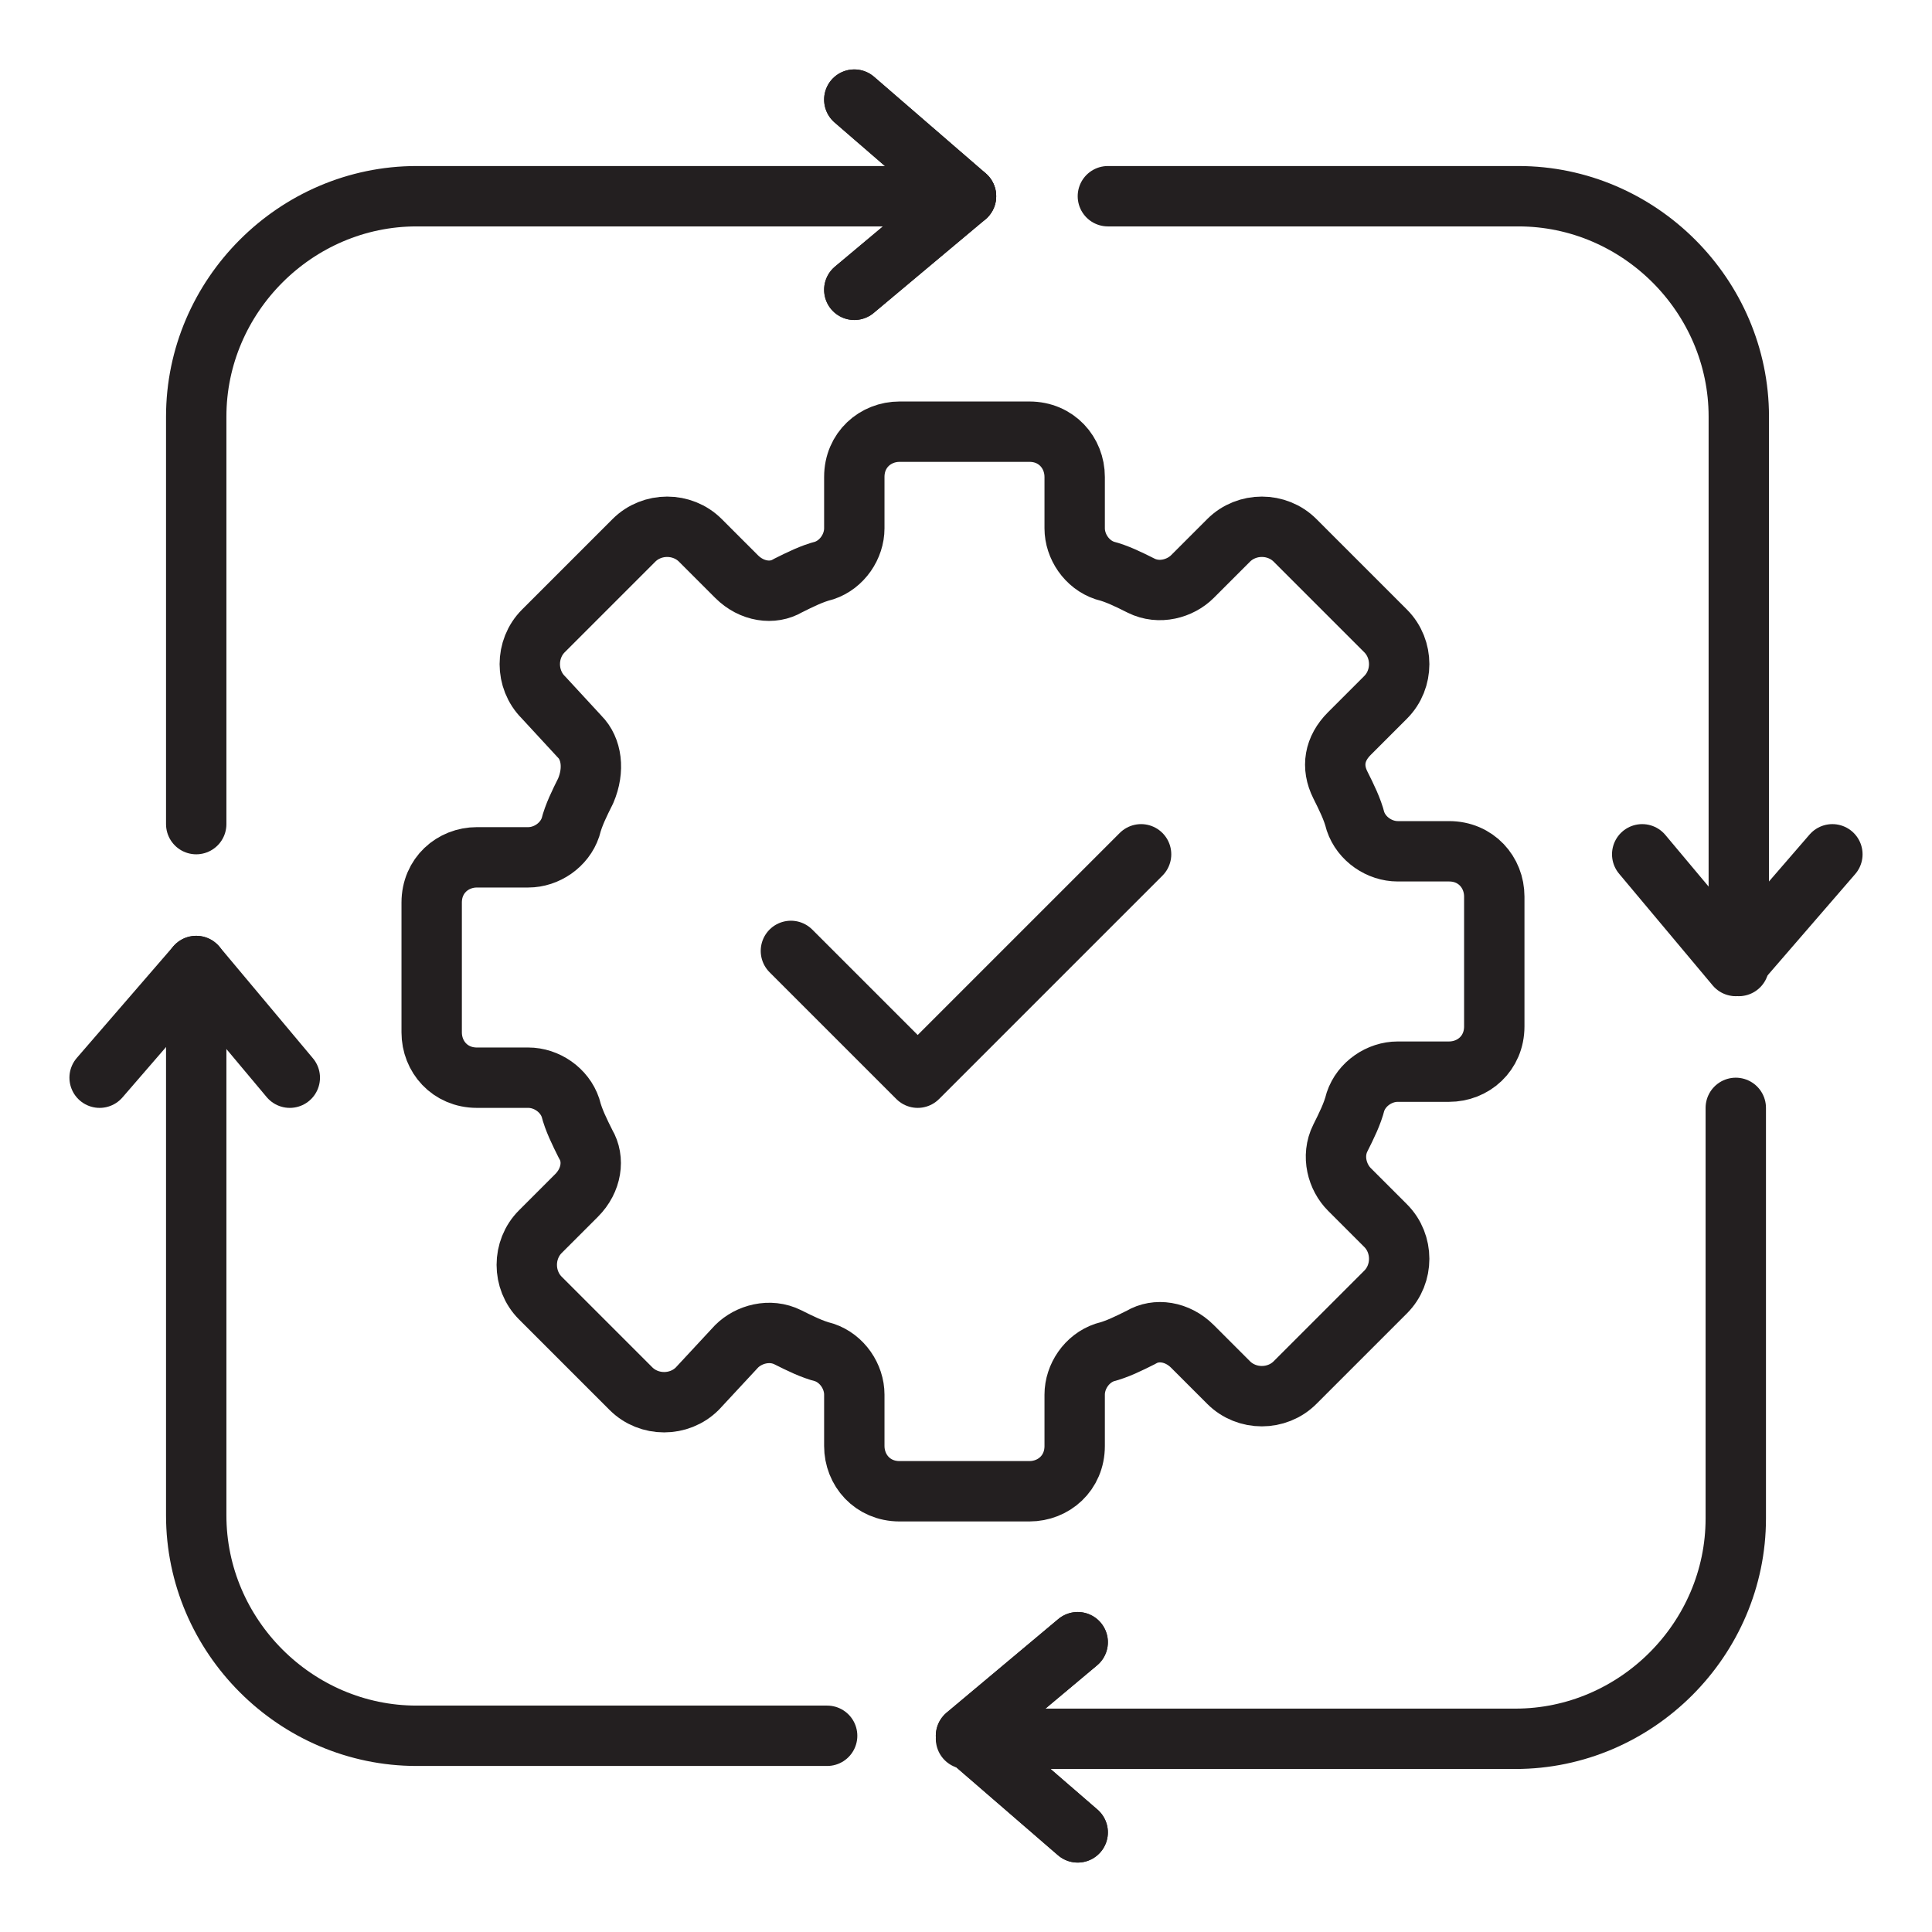 <?xml version="1.0" encoding="utf-8"?>
<!-- Generator: Adobe Illustrator 28.6.0, SVG Export Plug-In . SVG Version: 9.03 Build 54939)  -->
<svg version="1.0" id="Layer_1" xmlns="http://www.w3.org/2000/svg" xmlns:xlink="http://www.w3.org/1999/xlink" x="0px" y="0px"
	 viewBox="0 0 64 64" style="enable-background:new 0 0 64 64;" xml:space="preserve">
<style type="text/css">
	.st0{fill:none;stroke:#231F20;stroke-width:2;stroke-linecap:round;stroke-linejoin:round;stroke-miterlimit:10;}
</style>
<g>
	<path class="st0" d="M19.2,24.4L18,23.1c-0.6-0.6-0.6-1.6,0-2.2l3-3c0.6-0.6,1.6-0.6,2.2,0l1.2,1.2c0.5,0.5,1.2,0.6,1.7,0.3
		c0.4-0.2,0.8-0.4,1.2-0.5c0.6-0.2,1-0.8,1-1.4l0-1.7c0-0.9,0.7-1.5,1.5-1.5l4.3,0c0.9,0,1.5,0.7,1.5,1.5v1.7c0,0.6,0.4,1.2,1,1.4
		c0.4,0.1,0.8,0.3,1.2,0.5c0.6,0.3,1.3,0.1,1.7-0.3l1.2-1.2c0.6-0.6,1.6-0.6,2.2,0l3,3c0.6,0.6,0.6,1.6,0,2.2l-1.2,1.2
		c-0.5,0.5-0.6,1.1-0.3,1.7c0.2,0.4,0.4,0.8,0.5,1.2c0.2,0.6,0.8,1,1.4,1l1.7,0c0.9,0,1.5,0.7,1.5,1.5v4.3c0,0.9-0.7,1.5-1.5,1.5
		h-1.7c-0.6,0-1.2,0.4-1.4,1c-0.1,0.4-0.3,0.8-0.5,1.2c-0.3,0.6-0.1,1.3,0.3,1.7l1.2,1.2c0.6,0.6,0.6,1.6,0,2.2l-3,3
		c-0.6,0.6-1.6,0.6-2.2,0l-1.2-1.2c-0.5-0.5-1.2-0.6-1.7-0.3c-0.4,0.2-0.8,0.4-1.2,0.5c-0.6,0.2-1,0.8-1,1.4l0,1.7
		c0,0.9-0.7,1.5-1.5,1.5l-4.3,0c-0.9,0-1.5-0.7-1.5-1.5v-1.7c0-0.6-0.4-1.2-1-1.4c-0.4-0.1-0.8-0.3-1.2-0.5
		c-0.6-0.3-1.3-0.1-1.7,0.3L23.1,46c-0.6,0.6-1.6,0.6-2.2,0l-3-3c-0.6-0.6-0.6-1.6,0-2.2l1.2-1.2c0.5-0.5,0.6-1.2,0.3-1.7
		c-0.2-0.4-0.4-0.8-0.5-1.2c-0.2-0.6-0.8-1-1.4-1h-1.7c-0.9,0-1.5-0.7-1.5-1.5l0-4.3c0-0.9,0.7-1.5,1.5-1.5h1.7c0.6,0,1.2-0.4,1.4-1
		c0.1-0.4,0.3-0.8,0.5-1.2C19.7,25.5,19.6,24.8,19.2,24.4z"/>
	<path class="st0" d="M36.7,6.5h13.6c4,0,7.3,3.3,7.3,7.3V32"/>
	<path class="st0" d="M6.5,27.3V13.8c0-4,3.3-7.3,7.3-7.3H32"/>
	<path class="st0" d="M6.5,32v18.2c0,4,3.3,7.3,7.3,7.3h13.6"/>
	<path class="st0" d="M57.5,36.7v13.6c0,4-3.3,7.3-7.3,7.3H32"/>
	<polyline class="st0" points="28.3,9.6 32,6.5 28.3,3.3 	"/>
	<polyline class="st0" points="35.7,54.4 32,57.5 35.7,60.7 	"/>
	<polyline class="st0" points="28.3,9.6 32,6.5 28.3,3.3 	"/>
	<polyline class="st0" points="35.7,54.4 32,57.5 35.7,60.7 	"/>
	<polyline class="st0" points="54.4,28.3 57.5,32 60.7,28.3 	"/>
	<polyline class="st0" points="9.6,35.7 6.5,32 3.3,35.7 	"/>
	<polyline class="st0" points="26.2,31.5 30.4,35.7 37.8,28.3 	"/>
</g>
</svg>

